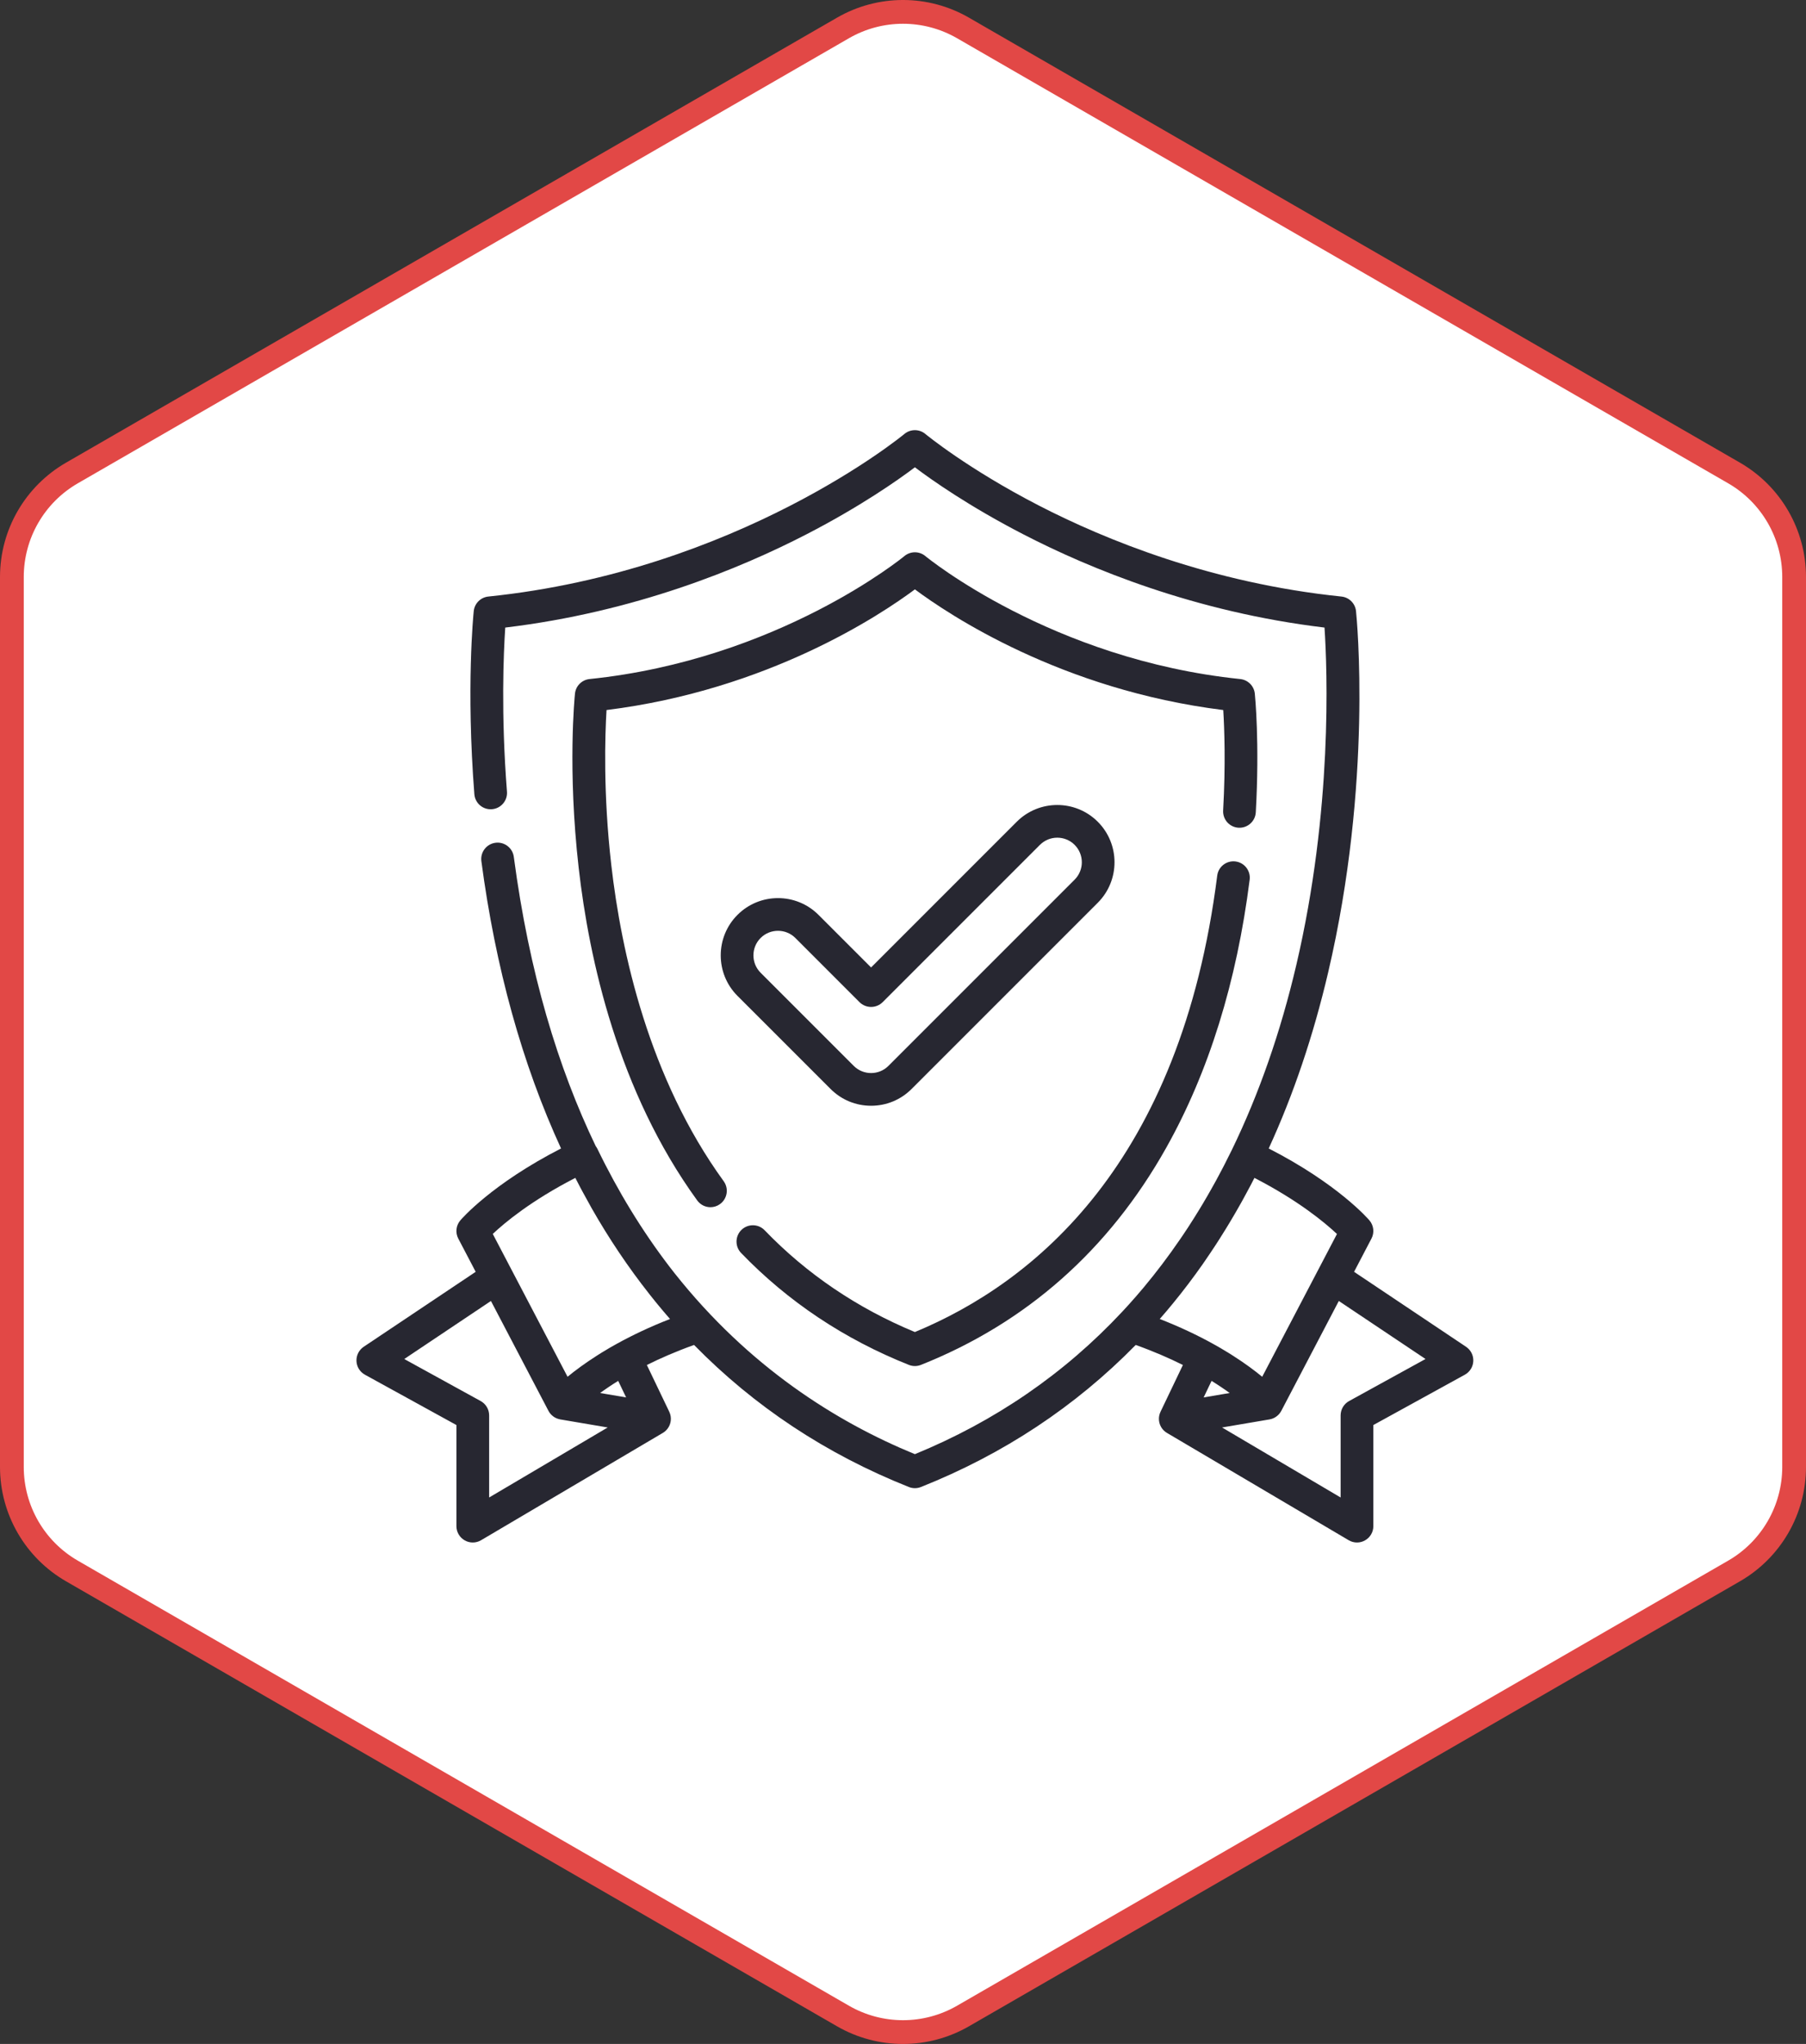 <?xml version="1.0" encoding="UTF-8"?> <svg xmlns="http://www.w3.org/2000/svg" width="76" height="86" viewBox="0 0 76 86" fill="none"><rect x="0" y="0" width="76" height="86" fill="#333333" stroke="none"/> <path d="M40.527 1.177L72.973 19.901C74.537 20.803 75.5 22.471 75.5 24.276V61.724C75.5 63.529 74.537 65.197 72.973 66.099L40.527 84.823C38.963 85.726 37.037 85.726 35.473 84.823L3.027 66.099C1.463 65.197 0.5 63.529 0.5 61.724V24.276C0.5 22.471 1.463 20.803 3.027 19.901L35.473 1.177C37.037 0.274 38.963 0.274 40.527 1.177Z" fill="white" stroke="#E24846"></path> <g clip-path="url(#clip0_133_664)"> <path d="M61.694 56.666L56.982 53.512L57.714 52.113C57.845 51.864 57.81 51.561 57.628 51.347C57.572 51.281 56.296 49.81 53.39 48.322C54.43 46.058 55.266 43.583 55.891 40.917C57.772 32.893 57.094 26.003 57.064 25.714C57.031 25.39 56.774 25.133 56.45 25.1C50.972 24.535 46.507 22.708 43.726 21.275C40.703 19.717 38.958 18.273 38.941 18.259C38.686 18.046 38.314 18.046 38.059 18.259C37.99 18.317 31.067 24.015 20.55 25.1C20.226 25.133 19.969 25.39 19.936 25.714C19.922 25.844 19.613 28.945 19.962 33.416C19.991 33.794 20.322 34.078 20.701 34.048C21.08 34.019 21.364 33.687 21.334 33.309C21.079 30.039 21.19 27.48 21.262 26.405C26.712 25.753 31.147 23.923 33.944 22.478C36.224 21.3 37.785 20.201 38.5 19.662C39.215 20.201 40.776 21.3 43.056 22.478C45.853 23.923 50.288 25.753 55.738 26.405C55.856 28.19 56.081 34.073 54.551 40.603C53.888 43.432 52.98 46.032 51.84 48.38C51.807 48.446 51.775 48.51 51.742 48.575C51.672 48.718 51.601 48.859 51.529 49C51.488 49.079 51.447 49.158 51.406 49.236C51.33 49.382 51.252 49.527 51.174 49.671C51.108 49.791 51.042 49.909 50.975 50.028C50.915 50.134 50.855 50.24 50.794 50.345C50.733 50.451 50.671 50.556 50.609 50.66C50.564 50.735 50.519 50.81 50.473 50.885C50.326 51.126 50.177 51.364 50.024 51.599C50.013 51.616 50.002 51.633 49.991 51.65C49.912 51.772 49.831 51.892 49.75 52.012C49.715 52.063 49.681 52.114 49.645 52.165C49.167 52.863 48.663 53.529 48.134 54.163C48.131 54.167 48.128 54.171 48.125 54.174C48.022 54.297 47.918 54.418 47.814 54.538C47.732 54.633 47.649 54.726 47.565 54.819C47.548 54.838 47.532 54.857 47.515 54.876C47.421 54.98 47.326 55.083 47.23 55.186C47.225 55.191 47.22 55.197 47.215 55.202C44.786 57.8 41.867 59.805 38.5 61.184C35.204 59.833 31.514 57.519 28.384 53.566C28.374 53.553 28.364 53.541 28.354 53.528C28.291 53.448 28.228 53.367 28.166 53.286C27.024 51.792 26.011 50.137 25.141 48.34C25.12 48.298 25.096 48.259 25.069 48.223C23.492 44.942 22.268 40.939 21.622 36.052C21.572 35.675 21.225 35.41 20.849 35.46C20.472 35.51 20.207 35.856 20.257 36.233C20.851 40.717 21.976 44.769 23.61 48.322C20.703 49.81 19.428 51.281 19.372 51.347C19.189 51.561 19.155 51.864 19.285 52.113L20.018 53.512L15.305 56.666C15.106 56.8 14.99 57.028 15.001 57.268C15.011 57.508 15.146 57.725 15.357 57.841L19.207 59.959V64.213C19.207 64.46 19.34 64.688 19.554 64.81C19.66 64.871 19.777 64.901 19.895 64.901C20.016 64.901 20.137 64.869 20.245 64.805L27.893 60.29C27.898 60.288 27.902 60.284 27.907 60.281C27.914 60.276 27.922 60.271 27.93 60.266C27.943 60.257 27.956 60.247 27.969 60.237C27.976 60.232 27.982 60.227 27.988 60.222C28.004 60.209 28.019 60.194 28.034 60.179C28.036 60.177 28.039 60.175 28.041 60.172C28.059 60.154 28.076 60.134 28.091 60.114C28.091 60.113 28.092 60.113 28.093 60.112C28.094 60.11 28.095 60.108 28.096 60.107C28.112 60.085 28.126 60.063 28.139 60.04C28.142 60.035 28.145 60.031 28.148 60.026C28.161 60.001 28.173 59.976 28.183 59.95C28.185 59.946 28.186 59.941 28.188 59.937C28.196 59.914 28.203 59.892 28.209 59.869C28.211 59.862 28.212 59.856 28.214 59.85C28.22 59.823 28.225 59.796 28.228 59.769C28.228 59.765 28.228 59.761 28.228 59.758C28.23 59.733 28.231 59.708 28.231 59.683C28.231 59.677 28.23 59.672 28.23 59.666C28.229 59.638 28.226 59.609 28.222 59.581C28.221 59.579 28.221 59.578 28.22 59.575C28.216 59.55 28.209 59.525 28.202 59.499C28.2 59.493 28.198 59.486 28.195 59.48C28.186 59.453 28.176 59.426 28.164 59.4L27.221 57.432C27.787 57.15 28.447 56.861 29.207 56.589C31.748 59.182 34.769 61.183 38.246 62.566C38.328 62.599 38.414 62.615 38.5 62.615C38.587 62.615 38.673 62.599 38.755 62.566C42.225 61.185 45.251 59.182 47.793 56.589C48.553 56.861 49.214 57.15 49.779 57.432L48.837 59.4C48.824 59.426 48.814 59.453 48.805 59.48C48.803 59.486 48.801 59.493 48.799 59.499C48.791 59.525 48.785 59.55 48.78 59.576C48.78 59.578 48.779 59.58 48.779 59.581C48.774 59.61 48.771 59.638 48.77 59.666C48.77 59.672 48.77 59.678 48.77 59.683C48.769 59.708 48.77 59.733 48.772 59.758C48.773 59.762 48.773 59.765 48.773 59.769C48.776 59.796 48.781 59.824 48.787 59.85C48.788 59.857 48.79 59.863 48.791 59.869C48.797 59.892 48.804 59.915 48.813 59.937C48.814 59.941 48.816 59.946 48.817 59.95C48.828 59.976 48.84 60.001 48.853 60.026C48.855 60.031 48.858 60.036 48.861 60.041C48.874 60.063 48.889 60.086 48.904 60.107C48.906 60.108 48.907 60.11 48.908 60.112C48.908 60.113 48.909 60.113 48.909 60.114C48.925 60.134 48.941 60.154 48.959 60.172C48.962 60.175 48.964 60.177 48.966 60.179C48.981 60.194 48.996 60.209 49.013 60.222C49.019 60.227 49.025 60.232 49.031 60.237C49.044 60.247 49.057 60.257 49.071 60.266C49.078 60.272 49.086 60.277 49.094 60.281C49.099 60.284 49.103 60.288 49.108 60.29L56.755 64.805C56.863 64.869 56.984 64.901 57.105 64.901C57.223 64.901 57.34 64.871 57.446 64.81C57.661 64.688 57.793 64.46 57.793 64.213V59.959L61.644 57.841C61.854 57.725 61.989 57.508 61.999 57.268C62.01 57.028 61.894 56.8 61.694 56.666ZM20.584 63.007V59.552C20.584 59.301 20.447 59.07 20.227 58.949L17.012 57.181L20.66 54.739L23.081 59.363C23.094 59.388 23.109 59.413 23.125 59.436C23.132 59.445 23.139 59.453 23.146 59.462C23.157 59.476 23.167 59.49 23.179 59.503C23.19 59.516 23.203 59.527 23.215 59.539C23.223 59.547 23.23 59.554 23.239 59.561C23.254 59.575 23.27 59.587 23.287 59.599C23.293 59.603 23.298 59.608 23.304 59.612C23.323 59.624 23.342 59.636 23.361 59.646C23.366 59.649 23.37 59.651 23.375 59.654C23.396 59.665 23.418 59.674 23.44 59.683C23.443 59.684 23.447 59.686 23.451 59.687C23.474 59.696 23.497 59.703 23.521 59.709C23.524 59.71 23.528 59.711 23.531 59.711C23.546 59.715 23.561 59.72 23.576 59.722L25.573 60.061L20.584 63.007ZM25.254 58.611C25.27 58.599 25.287 58.587 25.303 58.575C25.339 58.549 25.374 58.524 25.412 58.498C25.435 58.481 25.459 58.465 25.483 58.449C25.521 58.422 25.559 58.396 25.599 58.369C25.624 58.352 25.649 58.336 25.674 58.319C25.717 58.291 25.758 58.263 25.802 58.235C25.818 58.225 25.835 58.214 25.851 58.204C25.901 58.172 25.951 58.14 26.003 58.108C26.007 58.106 26.011 58.103 26.015 58.101L26.348 58.796L25.254 58.611ZM25.977 56.529C25.975 56.53 25.973 56.531 25.971 56.532C25.965 56.535 25.96 56.538 25.954 56.542L25.954 56.542C25.952 56.543 25.949 56.544 25.947 56.546C25.918 56.562 25.889 56.578 25.861 56.594C25.807 56.624 25.755 56.654 25.703 56.683C25.673 56.701 25.642 56.719 25.612 56.736C25.609 56.738 25.605 56.74 25.602 56.742C25.597 56.745 25.593 56.748 25.588 56.751C25.505 56.799 25.425 56.847 25.347 56.895C25.335 56.903 25.323 56.91 25.311 56.917C25.263 56.947 25.217 56.976 25.171 57.005C25.162 57.011 25.152 57.017 25.142 57.023C25.141 57.024 25.14 57.025 25.139 57.025C24.609 57.362 24.193 57.673 23.884 57.928L21.632 53.627L20.737 51.918C21.238 51.445 22.351 50.516 24.211 49.56C24.282 49.7 24.354 49.839 24.427 49.977C24.464 50.047 24.502 50.116 24.54 50.186C24.635 50.362 24.731 50.537 24.829 50.71C24.85 50.749 24.871 50.789 24.893 50.827C25.628 52.119 26.439 53.324 27.322 54.443C27.342 54.469 27.362 54.495 27.383 54.521C27.454 54.611 27.526 54.701 27.599 54.79C27.637 54.836 27.674 54.881 27.712 54.927C27.776 55.004 27.84 55.081 27.904 55.158C28 55.272 28.097 55.385 28.195 55.497C27.337 55.832 26.601 56.185 25.977 56.529ZM48.805 55.497C48.806 55.495 48.808 55.493 48.809 55.492C48.869 55.424 48.927 55.355 48.986 55.286C49.021 55.245 49.057 55.203 49.093 55.162C49.183 55.056 49.271 54.949 49.36 54.841C49.363 54.837 49.366 54.834 49.369 54.83C49.8 54.304 50.214 53.758 50.611 53.192C50.664 53.117 50.715 53.04 50.767 52.964C50.83 52.872 50.893 52.78 50.955 52.687C51.025 52.583 51.094 52.478 51.163 52.373C51.218 52.288 51.273 52.202 51.328 52.116C51.419 51.973 51.509 51.829 51.598 51.684C51.658 51.586 51.718 51.487 51.777 51.388C51.847 51.272 51.916 51.155 51.984 51.037C52.061 50.905 52.137 50.772 52.212 50.638C52.253 50.564 52.295 50.491 52.335 50.416C52.434 50.238 52.53 50.057 52.626 49.876C52.658 49.814 52.69 49.752 52.722 49.69C52.745 49.647 52.767 49.604 52.789 49.56C54.636 50.511 55.757 51.445 56.262 51.92L53.116 57.928C52.807 57.673 52.39 57.361 51.861 57.025C51.86 57.024 51.859 57.024 51.858 57.023C51.848 57.017 51.838 57.011 51.829 57.005C51.783 56.976 51.737 56.947 51.689 56.917C51.674 56.908 51.659 56.899 51.644 56.89C51.568 56.844 51.491 56.797 51.412 56.751C51.407 56.748 51.403 56.745 51.398 56.742C51.395 56.74 51.391 56.738 51.388 56.736C51.358 56.719 51.327 56.701 51.296 56.683C51.245 56.654 51.193 56.624 51.139 56.594C51.111 56.578 51.082 56.562 51.053 56.546C51.051 56.544 51.048 56.543 51.046 56.542L51.046 56.542C51.04 56.538 51.035 56.535 51.029 56.532C51.027 56.531 51.025 56.53 51.023 56.529C50.399 56.185 49.664 55.832 48.805 55.497ZM50.849 58.385L50.985 58.101C50.989 58.103 50.994 58.106 50.998 58.108C51.05 58.141 51.099 58.172 51.148 58.204C51.165 58.214 51.182 58.225 51.198 58.235C51.242 58.264 51.284 58.292 51.326 58.32C51.351 58.336 51.377 58.353 51.401 58.369C51.441 58.396 51.479 58.422 51.517 58.449C51.541 58.465 51.566 58.482 51.589 58.498C51.625 58.524 51.66 58.549 51.695 58.574C51.712 58.586 51.73 58.599 51.747 58.611L50.652 58.797L50.849 58.385ZM56.773 58.949C56.553 59.07 56.416 59.301 56.416 59.552V63.007L51.427 60.061L53.424 59.722C53.431 59.721 53.438 59.718 53.446 59.717C53.462 59.713 53.479 59.709 53.496 59.705C53.508 59.701 53.52 59.698 53.532 59.694C53.548 59.688 53.563 59.682 53.579 59.675C53.59 59.671 53.602 59.666 53.613 59.66C53.628 59.653 53.642 59.644 53.657 59.636C53.668 59.63 53.678 59.624 53.688 59.617C53.703 59.607 53.717 59.597 53.73 59.586C53.739 59.579 53.749 59.572 53.757 59.565C53.772 59.553 53.785 59.539 53.798 59.526C53.805 59.519 53.813 59.512 53.82 59.505C53.835 59.487 53.849 59.469 53.863 59.45C53.867 59.445 53.871 59.441 53.874 59.436C53.89 59.413 53.905 59.388 53.919 59.363L56.34 54.739L59.988 57.18L56.773 58.949Z" fill="#272731"></path> <path d="M52.805 29.185C52.772 28.861 52.515 28.605 52.191 28.571C44.251 27.752 38.993 23.441 38.942 23.398C38.687 23.184 38.315 23.184 38.059 23.397C38.007 23.441 32.75 27.752 24.81 28.571C24.485 28.605 24.229 28.861 24.196 29.185C24.183 29.313 23.879 32.358 24.352 36.515C24.79 40.367 26.011 45.921 29.34 50.508C29.474 50.694 29.684 50.793 29.897 50.793C30.037 50.793 30.179 50.75 30.301 50.661C30.608 50.438 30.677 50.008 30.454 49.7C27.308 45.364 26.145 40.071 25.724 36.393C25.378 33.378 25.46 30.924 25.524 29.875C32.338 29.028 37.075 25.86 38.5 24.798C39.926 25.86 44.662 29.028 51.477 29.875C51.524 30.641 51.581 32.159 51.472 34.101C51.451 34.481 51.741 34.806 52.121 34.827C52.501 34.847 52.825 34.558 52.846 34.178C53.011 31.242 52.814 29.268 52.805 29.185Z" fill="#272731"></path> <path d="M51.992 36.246C51.615 36.198 51.27 36.465 51.223 36.842C49.691 48.947 43.517 53.968 38.5 56.046C36.076 55.042 33.95 53.603 32.178 51.764C31.915 51.49 31.479 51.482 31.205 51.745C30.931 52.009 30.923 52.445 31.187 52.719C33.157 54.764 35.532 56.348 38.246 57.428C38.328 57.46 38.414 57.477 38.5 57.477C38.587 57.477 38.673 57.46 38.755 57.428C43.192 55.663 46.665 52.589 49.076 48.294C50.862 45.113 52.044 41.318 52.588 37.015C52.636 36.638 52.369 36.294 51.992 36.246Z" fill="#272731"></path> <path d="M46.196 34.575C45.256 33.635 43.727 33.636 42.787 34.575L36.657 40.706L34.444 38.493C33.504 37.553 31.975 37.553 31.035 38.493C30.095 39.433 30.095 40.962 31.035 41.902L34.953 45.819C35.408 46.275 36.013 46.525 36.657 46.525C37.301 46.525 37.906 46.274 38.361 45.819L46.196 37.984C47.136 37.044 47.136 35.515 46.196 34.575ZM45.223 37.011L37.388 44.846C37.193 45.041 36.933 45.149 36.657 45.149C36.381 45.149 36.121 45.041 35.926 44.846L32.008 40.928C31.605 40.525 31.605 39.869 32.008 39.466C32.21 39.264 32.475 39.164 32.74 39.164C33.004 39.164 33.269 39.264 33.471 39.466L36.17 42.166C36.299 42.295 36.474 42.367 36.657 42.367C36.84 42.367 37.014 42.295 37.144 42.166L43.761 35.549C44.164 35.145 44.82 35.145 45.223 35.548C45.626 35.952 45.626 36.608 45.223 37.011Z" fill="#272731"></path> </g> <defs> <clipPath id="clip0_133_664"> <rect width="47" height="47" fill="white" transform="translate(15 18)"></rect> </clipPath> </defs> </svg> 